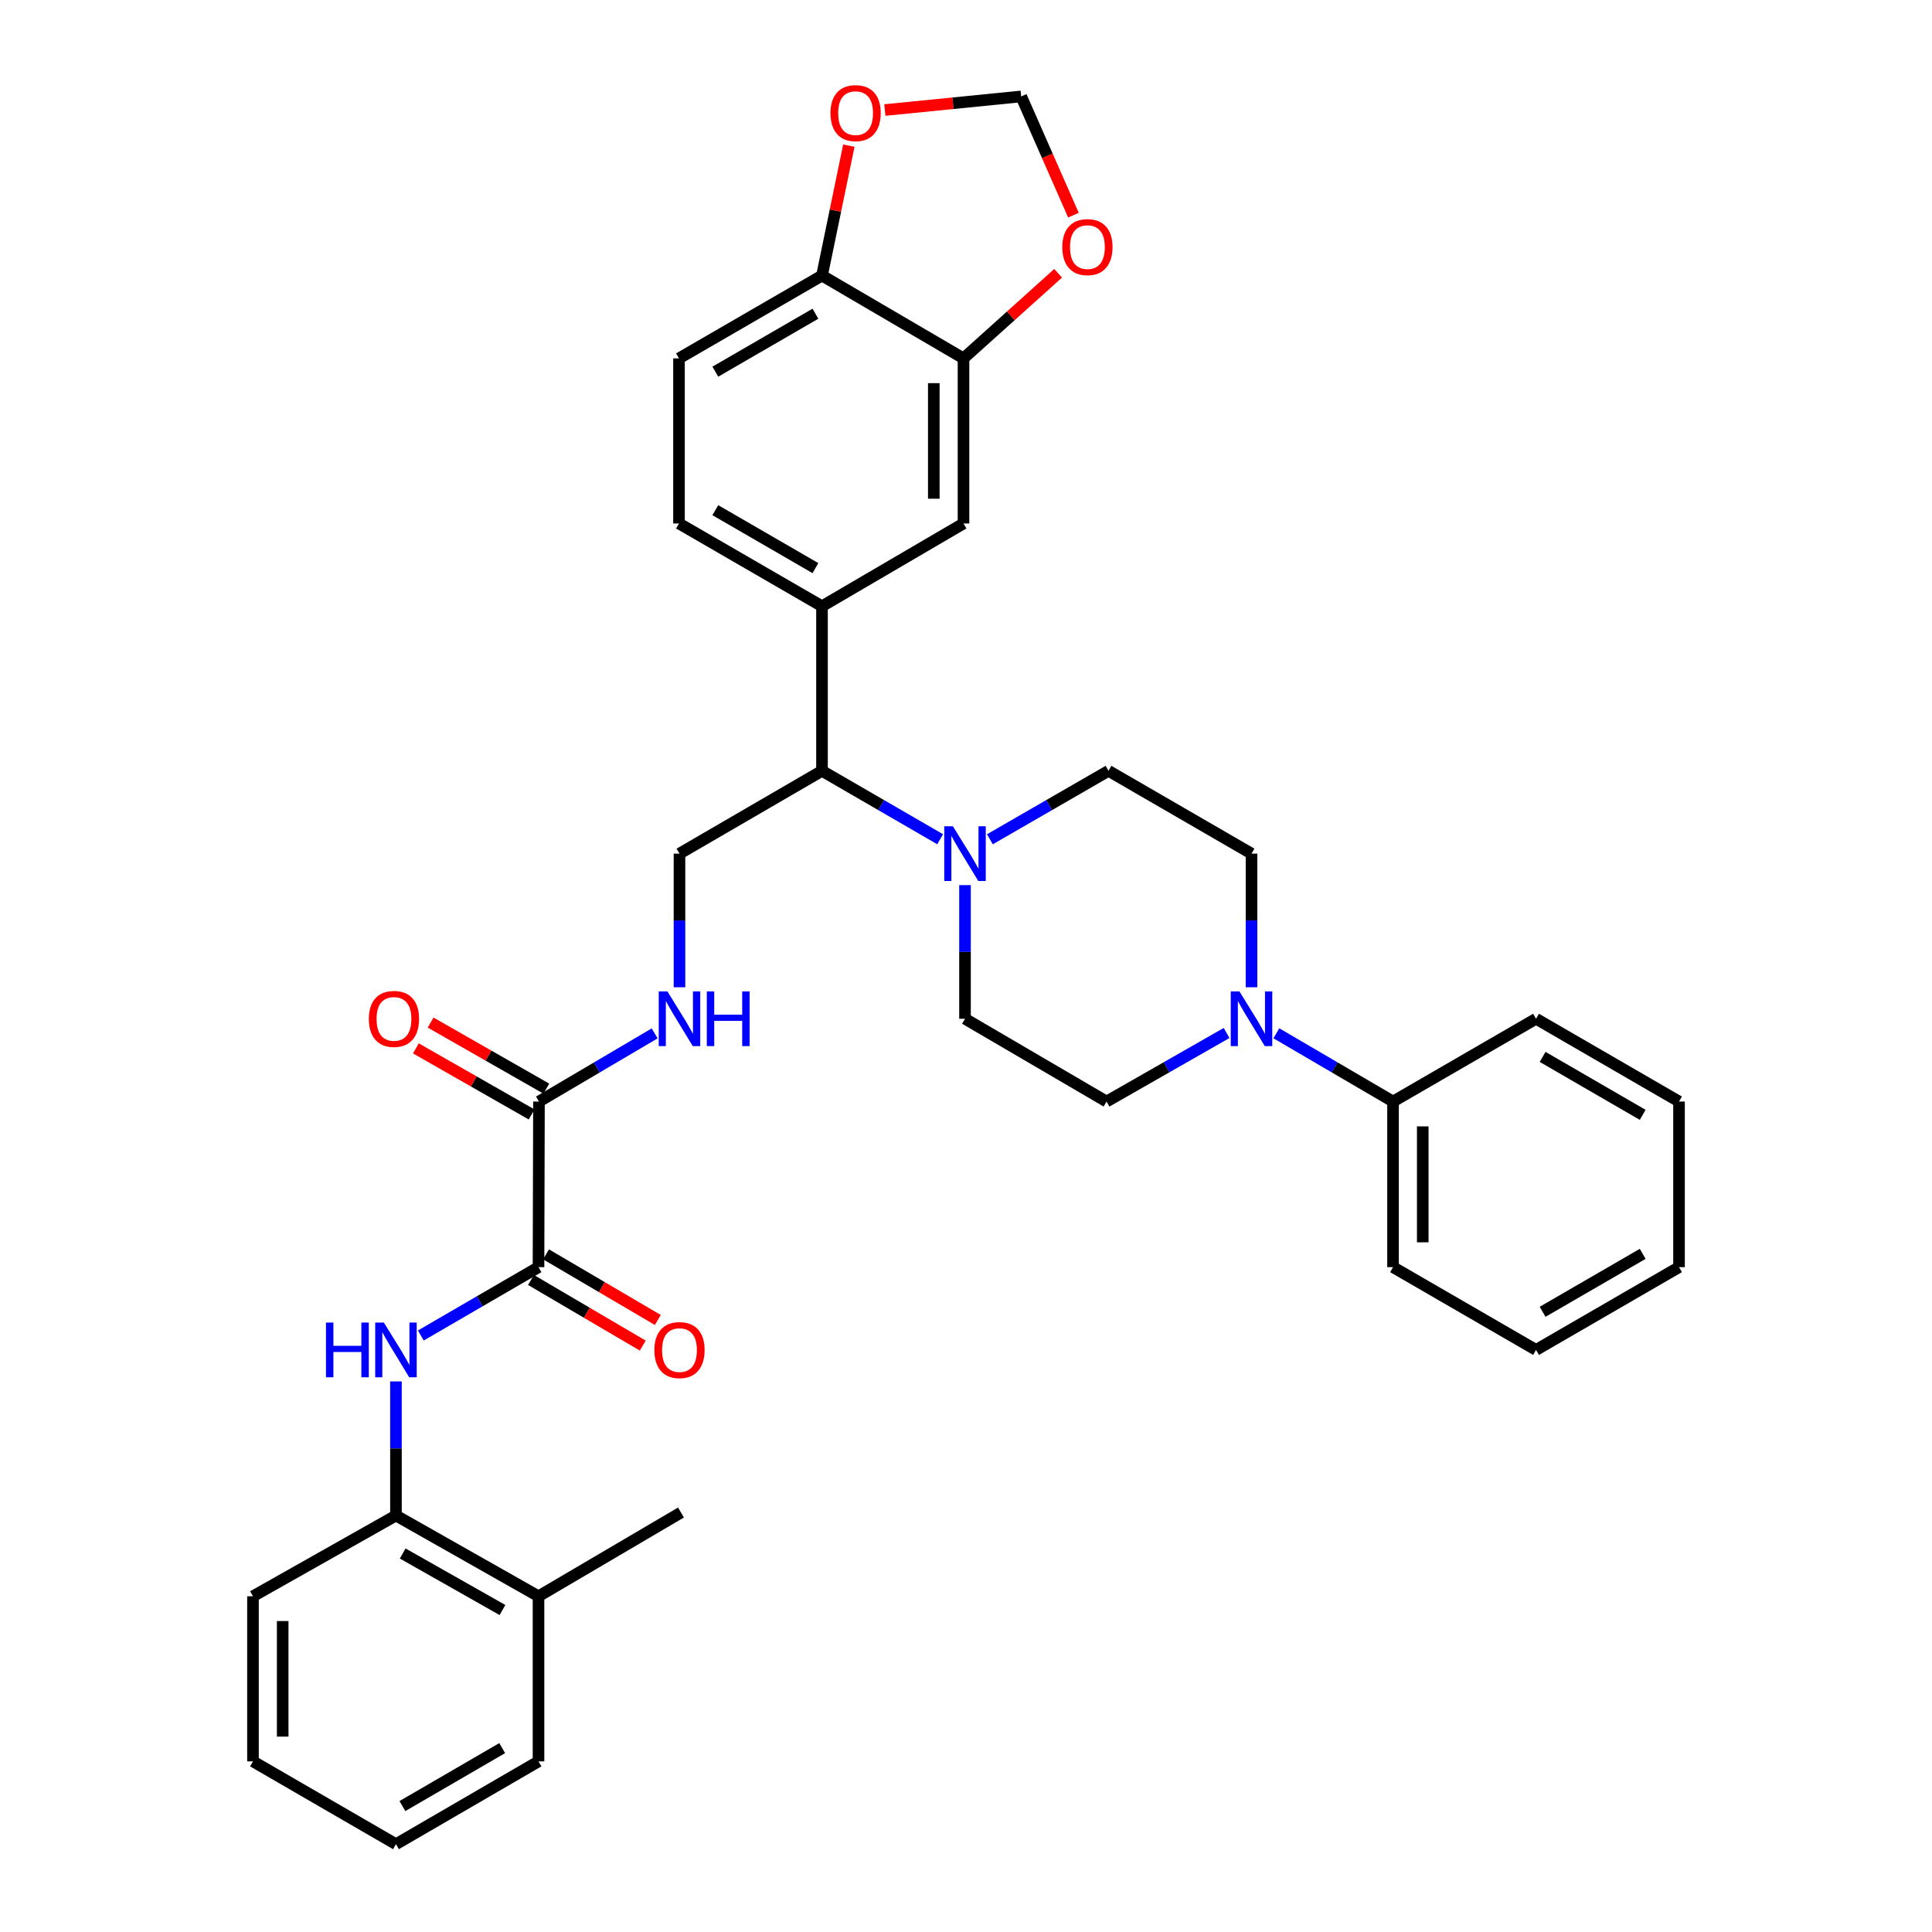 <?xml version='1.0' encoding='iso-8859-1'?>
<svg version='1.1' baseProfile='full'
              xmlns='http://www.w3.org/2000/svg'
                      xmlns:rdkit='http://www.rdkit.org/xml'
                      xmlns:xlink='http://www.w3.org/1999/xlink'
                  xml:space='preserve'
width='1000px' height='1000px' viewBox='0 0 1000 1000'>
<!-- END OF HEADER -->
<rect style='opacity:1.0;fill:#FFFFFF;stroke:none' width='1000' height='1000' x='0' y='0'> </rect>
<path class='bond-1' d='M 278.729,655.877 L 248.274,673.561' style='fill:none;fill-rule:evenodd;stroke:#000000;stroke-width:6px;stroke-linecap:butt;stroke-linejoin:miter;stroke-opacity:1' />
<path class='bond-1' d='M 248.274,673.561 L 217.819,691.245' style='fill:none;fill-rule:evenodd;stroke:#0000FF;stroke-width:6px;stroke-linecap:butt;stroke-linejoin:miter;stroke-opacity:1' />
<path class='bond-3' d='M 278.729,655.877 L 278.968,570.157' style='fill:none;fill-rule:evenodd;stroke:#000000;stroke-width:6px;stroke-linecap:butt;stroke-linejoin:miter;stroke-opacity:1' />
<path class='bond-19' d='M 274.835,662.509 L 303.763,679.493' style='fill:none;fill-rule:evenodd;stroke:#000000;stroke-width:6px;stroke-linecap:butt;stroke-linejoin:miter;stroke-opacity:1' />
<path class='bond-19' d='M 303.763,679.493 L 332.691,696.477' style='fill:none;fill-rule:evenodd;stroke:#FF0000;stroke-width:6px;stroke-linecap:butt;stroke-linejoin:miter;stroke-opacity:1' />
<path class='bond-19' d='M 282.622,649.245 L 311.55,666.229' style='fill:none;fill-rule:evenodd;stroke:#000000;stroke-width:6px;stroke-linecap:butt;stroke-linejoin:miter;stroke-opacity:1' />
<path class='bond-19' d='M 311.55,666.229 L 340.478,683.214' style='fill:none;fill-rule:evenodd;stroke:#FF0000;stroke-width:6px;stroke-linecap:butt;stroke-linejoin:miter;stroke-opacity:1' />
<path class='bond-0' d='M 486.609,434.386 L 456.037,416.685' style='fill:none;fill-rule:evenodd;stroke:#0000FF;stroke-width:6px;stroke-linecap:butt;stroke-linejoin:miter;stroke-opacity:1' />
<path class='bond-0' d='M 456.037,416.685 L 425.465,398.983' style='fill:none;fill-rule:evenodd;stroke:#000000;stroke-width:6px;stroke-linecap:butt;stroke-linejoin:miter;stroke-opacity:1' />
<path class='bond-14' d='M 512.371,434.408 L 543.064,416.696' style='fill:none;fill-rule:evenodd;stroke:#0000FF;stroke-width:6px;stroke-linecap:butt;stroke-linejoin:miter;stroke-opacity:1' />
<path class='bond-14' d='M 543.064,416.696 L 573.757,398.983' style='fill:none;fill-rule:evenodd;stroke:#000000;stroke-width:6px;stroke-linecap:butt;stroke-linejoin:miter;stroke-opacity:1' />
<path class='bond-15' d='M 499.487,458.14 L 499.487,492.723' style='fill:none;fill-rule:evenodd;stroke:#0000FF;stroke-width:6px;stroke-linecap:butt;stroke-linejoin:miter;stroke-opacity:1' />
<path class='bond-15' d='M 499.487,492.723 L 499.487,527.306' style='fill:none;fill-rule:evenodd;stroke:#000000;stroke-width:6px;stroke-linecap:butt;stroke-linejoin:miter;stroke-opacity:1' />
<path class='bond-9' d='M 204.946,715.022 L 204.946,749.727' style='fill:none;fill-rule:evenodd;stroke:#0000FF;stroke-width:6px;stroke-linecap:butt;stroke-linejoin:miter;stroke-opacity:1' />
<path class='bond-9' d='M 204.946,749.727 L 204.946,784.431' style='fill:none;fill-rule:evenodd;stroke:#000000;stroke-width:6px;stroke-linecap:butt;stroke-linejoin:miter;stroke-opacity:1' />
<path class='bond-2' d='M 634.879,534.673 L 603.81,552.415' style='fill:none;fill-rule:evenodd;stroke:#0000FF;stroke-width:6px;stroke-linecap:butt;stroke-linejoin:miter;stroke-opacity:1' />
<path class='bond-2' d='M 603.81,552.415 L 572.74,570.157' style='fill:none;fill-rule:evenodd;stroke:#000000;stroke-width:6px;stroke-linecap:butt;stroke-linejoin:miter;stroke-opacity:1' />
<path class='bond-20' d='M 660.641,534.83 L 690.836,552.494' style='fill:none;fill-rule:evenodd;stroke:#0000FF;stroke-width:6px;stroke-linecap:butt;stroke-linejoin:miter;stroke-opacity:1' />
<path class='bond-20' d='M 690.836,552.494 L 721.032,570.157' style='fill:none;fill-rule:evenodd;stroke:#000000;stroke-width:6px;stroke-linecap:butt;stroke-linejoin:miter;stroke-opacity:1' />
<path class='bond-36' d='M 647.779,511.01 L 647.779,476.426' style='fill:none;fill-rule:evenodd;stroke:#0000FF;stroke-width:6px;stroke-linecap:butt;stroke-linejoin:miter;stroke-opacity:1' />
<path class='bond-36' d='M 647.779,476.426 L 647.779,441.843' style='fill:none;fill-rule:evenodd;stroke:#000000;stroke-width:6px;stroke-linecap:butt;stroke-linejoin:miter;stroke-opacity:1' />
<path class='bond-7' d='M 278.968,570.157 L 308.909,552.517' style='fill:none;fill-rule:evenodd;stroke:#000000;stroke-width:6px;stroke-linecap:butt;stroke-linejoin:miter;stroke-opacity:1' />
<path class='bond-7' d='M 308.909,552.517 L 338.849,534.877' style='fill:none;fill-rule:evenodd;stroke:#0000FF;stroke-width:6px;stroke-linecap:butt;stroke-linejoin:miter;stroke-opacity:1' />
<path class='bond-21' d='M 282.781,563.479 L 252.833,546.381' style='fill:none;fill-rule:evenodd;stroke:#000000;stroke-width:6px;stroke-linecap:butt;stroke-linejoin:miter;stroke-opacity:1' />
<path class='bond-21' d='M 252.833,546.381 L 222.886,529.283' style='fill:none;fill-rule:evenodd;stroke:#FF0000;stroke-width:6px;stroke-linecap:butt;stroke-linejoin:miter;stroke-opacity:1' />
<path class='bond-21' d='M 275.155,576.836 L 245.207,559.738' style='fill:none;fill-rule:evenodd;stroke:#000000;stroke-width:6px;stroke-linecap:butt;stroke-linejoin:miter;stroke-opacity:1' />
<path class='bond-21' d='M 245.207,559.738 L 215.26,542.64' style='fill:none;fill-rule:evenodd;stroke:#FF0000;stroke-width:6px;stroke-linecap:butt;stroke-linejoin:miter;stroke-opacity:1' />
<path class='bond-4' d='M 425.465,313.793 L 425.465,398.983' style='fill:none;fill-rule:evenodd;stroke:#000000;stroke-width:6px;stroke-linecap:butt;stroke-linejoin:miter;stroke-opacity:1' />
<path class='bond-8' d='M 425.465,313.793 L 498.71,270.951' style='fill:none;fill-rule:evenodd;stroke:#000000;stroke-width:6px;stroke-linecap:butt;stroke-linejoin:miter;stroke-opacity:1' />
<path class='bond-22' d='M 425.465,313.793 L 351.443,270.951' style='fill:none;fill-rule:evenodd;stroke:#000000;stroke-width:6px;stroke-linecap:butt;stroke-linejoin:miter;stroke-opacity:1' />
<path class='bond-22' d='M 422.066,294.056 L 370.251,264.066' style='fill:none;fill-rule:evenodd;stroke:#000000;stroke-width:6px;stroke-linecap:butt;stroke-linejoin:miter;stroke-opacity:1' />
<path class='bond-5' d='M 425.465,398.983 L 351.7,441.843' style='fill:none;fill-rule:evenodd;stroke:#000000;stroke-width:6px;stroke-linecap:butt;stroke-linejoin:miter;stroke-opacity:1' />
<path class='bond-6' d='M 498.71,185.496 L 498.71,270.951' style='fill:none;fill-rule:evenodd;stroke:#000000;stroke-width:6px;stroke-linecap:butt;stroke-linejoin:miter;stroke-opacity:1' />
<path class='bond-6' d='M 483.329,198.314 L 483.329,258.133' style='fill:none;fill-rule:evenodd;stroke:#000000;stroke-width:6px;stroke-linecap:butt;stroke-linejoin:miter;stroke-opacity:1' />
<path class='bond-12' d='M 498.71,185.496 L 523.2,163.473' style='fill:none;fill-rule:evenodd;stroke:#000000;stroke-width:6px;stroke-linecap:butt;stroke-linejoin:miter;stroke-opacity:1' />
<path class='bond-12' d='M 523.2,163.473 L 547.689,141.45' style='fill:none;fill-rule:evenodd;stroke:#FF0000;stroke-width:6px;stroke-linecap:butt;stroke-linejoin:miter;stroke-opacity:1' />
<path class='bond-37' d='M 498.71,185.496 L 425.465,142.636' style='fill:none;fill-rule:evenodd;stroke:#000000;stroke-width:6px;stroke-linecap:butt;stroke-linejoin:miter;stroke-opacity:1' />
<path class='bond-10' d='M 351.7,511.01 L 351.7,476.426' style='fill:none;fill-rule:evenodd;stroke:#0000FF;stroke-width:6px;stroke-linecap:butt;stroke-linejoin:miter;stroke-opacity:1' />
<path class='bond-10' d='M 351.7,476.426 L 351.7,441.843' style='fill:none;fill-rule:evenodd;stroke:#000000;stroke-width:6px;stroke-linecap:butt;stroke-linejoin:miter;stroke-opacity:1' />
<path class='bond-24' d='M 204.946,784.431 L 278.729,826.231' style='fill:none;fill-rule:evenodd;stroke:#000000;stroke-width:6px;stroke-linecap:butt;stroke-linejoin:miter;stroke-opacity:1' />
<path class='bond-24' d='M 208.432,804.083 L 260.08,833.343' style='fill:none;fill-rule:evenodd;stroke:#000000;stroke-width:6px;stroke-linecap:butt;stroke-linejoin:miter;stroke-opacity:1' />
<path class='bond-25' d='M 204.946,784.431 L 130.941,826.231' style='fill:none;fill-rule:evenodd;stroke:#000000;stroke-width:6px;stroke-linecap:butt;stroke-linejoin:miter;stroke-opacity:1' />
<path class='bond-11' d='M 425.465,142.636 L 351.443,185.496' style='fill:none;fill-rule:evenodd;stroke:#000000;stroke-width:6px;stroke-linecap:butt;stroke-linejoin:miter;stroke-opacity:1' />
<path class='bond-11' d='M 422.069,162.375 L 370.253,192.377' style='fill:none;fill-rule:evenodd;stroke:#000000;stroke-width:6px;stroke-linecap:butt;stroke-linejoin:miter;stroke-opacity:1' />
<path class='bond-13' d='M 425.465,142.636 L 432.413,109.008' style='fill:none;fill-rule:evenodd;stroke:#000000;stroke-width:6px;stroke-linecap:butt;stroke-linejoin:miter;stroke-opacity:1' />
<path class='bond-13' d='M 432.413,109.008 L 439.36,75.38' style='fill:none;fill-rule:evenodd;stroke:#FF0000;stroke-width:6px;stroke-linecap:butt;stroke-linejoin:miter;stroke-opacity:1' />
<path class='bond-18' d='M 555.608,111.372 L 542.087,80.641' style='fill:none;fill-rule:evenodd;stroke:#FF0000;stroke-width:6px;stroke-linecap:butt;stroke-linejoin:miter;stroke-opacity:1' />
<path class='bond-18' d='M 542.087,80.641 L 528.565,49.91' style='fill:none;fill-rule:evenodd;stroke:#000000;stroke-width:6px;stroke-linecap:butt;stroke-linejoin:miter;stroke-opacity:1' />
<path class='bond-38' d='M 458.007,56.958 L 493.286,53.434' style='fill:none;fill-rule:evenodd;stroke:#FF0000;stroke-width:6px;stroke-linecap:butt;stroke-linejoin:miter;stroke-opacity:1' />
<path class='bond-38' d='M 493.286,53.434 L 528.565,49.91' style='fill:none;fill-rule:evenodd;stroke:#000000;stroke-width:6px;stroke-linecap:butt;stroke-linejoin:miter;stroke-opacity:1' />
<path class='bond-17' d='M 573.757,398.983 L 647.779,441.843' style='fill:none;fill-rule:evenodd;stroke:#000000;stroke-width:6px;stroke-linecap:butt;stroke-linejoin:miter;stroke-opacity:1' />
<path class='bond-16' d='M 499.487,527.306 L 572.74,570.157' style='fill:none;fill-rule:evenodd;stroke:#000000;stroke-width:6px;stroke-linecap:butt;stroke-linejoin:miter;stroke-opacity:1' />
<path class='bond-26' d='M 721.032,570.157 L 721.032,655.877' style='fill:none;fill-rule:evenodd;stroke:#000000;stroke-width:6px;stroke-linecap:butt;stroke-linejoin:miter;stroke-opacity:1' />
<path class='bond-26' d='M 736.412,583.015 L 736.412,643.019' style='fill:none;fill-rule:evenodd;stroke:#000000;stroke-width:6px;stroke-linecap:butt;stroke-linejoin:miter;stroke-opacity:1' />
<path class='bond-27' d='M 721.032,570.157 L 795.054,527.306' style='fill:none;fill-rule:evenodd;stroke:#000000;stroke-width:6px;stroke-linecap:butt;stroke-linejoin:miter;stroke-opacity:1' />
<path class='bond-23' d='M 351.443,270.951 L 351.443,185.496' style='fill:none;fill-rule:evenodd;stroke:#000000;stroke-width:6px;stroke-linecap:butt;stroke-linejoin:miter;stroke-opacity:1' />
<path class='bond-28' d='M 278.729,826.231 L 352.477,782.876' style='fill:none;fill-rule:evenodd;stroke:#000000;stroke-width:6px;stroke-linecap:butt;stroke-linejoin:miter;stroke-opacity:1' />
<path class='bond-29' d='M 278.729,826.231 L 278.729,911.686' style='fill:none;fill-rule:evenodd;stroke:#000000;stroke-width:6px;stroke-linecap:butt;stroke-linejoin:miter;stroke-opacity:1' />
<path class='bond-30' d='M 130.941,826.231 L 130.941,911.686' style='fill:none;fill-rule:evenodd;stroke:#000000;stroke-width:6px;stroke-linecap:butt;stroke-linejoin:miter;stroke-opacity:1' />
<path class='bond-30' d='M 146.321,839.049 L 146.321,898.867' style='fill:none;fill-rule:evenodd;stroke:#000000;stroke-width:6px;stroke-linecap:butt;stroke-linejoin:miter;stroke-opacity:1' />
<path class='bond-31' d='M 721.032,655.877 L 795.054,698.72' style='fill:none;fill-rule:evenodd;stroke:#000000;stroke-width:6px;stroke-linecap:butt;stroke-linejoin:miter;stroke-opacity:1' />
<path class='bond-32' d='M 795.054,527.306 L 869.059,570.157' style='fill:none;fill-rule:evenodd;stroke:#000000;stroke-width:6px;stroke-linecap:butt;stroke-linejoin:miter;stroke-opacity:1' />
<path class='bond-32' d='M 798.448,547.044 L 850.251,577.04' style='fill:none;fill-rule:evenodd;stroke:#000000;stroke-width:6px;stroke-linecap:butt;stroke-linejoin:miter;stroke-opacity:1' />
<path class='bond-35' d='M 278.729,911.686 L 204.946,954.545' style='fill:none;fill-rule:evenodd;stroke:#000000;stroke-width:6px;stroke-linecap:butt;stroke-linejoin:miter;stroke-opacity:1' />
<path class='bond-35' d='M 259.936,904.815 L 208.288,934.817' style='fill:none;fill-rule:evenodd;stroke:#000000;stroke-width:6px;stroke-linecap:butt;stroke-linejoin:miter;stroke-opacity:1' />
<path class='bond-33' d='M 130.941,911.686 L 204.946,954.545' style='fill:none;fill-rule:evenodd;stroke:#000000;stroke-width:6px;stroke-linecap:butt;stroke-linejoin:miter;stroke-opacity:1' />
<path class='bond-39' d='M 795.054,698.72 L 869.059,655.877' style='fill:none;fill-rule:evenodd;stroke:#000000;stroke-width:6px;stroke-linecap:butt;stroke-linejoin:miter;stroke-opacity:1' />
<path class='bond-39' d='M 798.449,678.983 L 850.252,648.993' style='fill:none;fill-rule:evenodd;stroke:#000000;stroke-width:6px;stroke-linecap:butt;stroke-linejoin:miter;stroke-opacity:1' />
<path class='bond-34' d='M 869.059,570.157 L 869.059,655.877' style='fill:none;fill-rule:evenodd;stroke:#000000;stroke-width:6px;stroke-linecap:butt;stroke-linejoin:miter;stroke-opacity:1' />
<path  class='atom-1' d='M 493.227 427.683
L 502.507 442.683
Q 503.427 444.163, 504.907 446.843
Q 506.387 449.523, 506.467 449.683
L 506.467 427.683
L 510.227 427.683
L 510.227 456.003
L 506.347 456.003
L 496.387 439.603
Q 495.227 437.683, 493.987 435.483
Q 492.787 433.283, 492.427 432.603
L 492.427 456.003
L 488.747 456.003
L 488.747 427.683
L 493.227 427.683
' fill='#0000FF'/>
<path  class='atom-2' d='M 168.726 684.56
L 172.566 684.56
L 172.566 696.6
L 187.046 696.6
L 187.046 684.56
L 190.886 684.56
L 190.886 712.88
L 187.046 712.88
L 187.046 699.8
L 172.566 699.8
L 172.566 712.88
L 168.726 712.88
L 168.726 684.56
' fill='#0000FF'/>
<path  class='atom-2' d='M 198.686 684.56
L 207.966 699.56
Q 208.886 701.04, 210.366 703.72
Q 211.846 706.4, 211.926 706.56
L 211.926 684.56
L 215.686 684.56
L 215.686 712.88
L 211.806 712.88
L 201.846 696.48
Q 200.686 694.56, 199.446 692.36
Q 198.246 690.16, 197.886 689.48
L 197.886 712.88
L 194.206 712.88
L 194.206 684.56
L 198.686 684.56
' fill='#0000FF'/>
<path  class='atom-3' d='M 641.519 513.146
L 650.799 528.146
Q 651.719 529.626, 653.199 532.306
Q 654.679 534.986, 654.759 535.146
L 654.759 513.146
L 658.519 513.146
L 658.519 541.466
L 654.639 541.466
L 644.679 525.066
Q 643.519 523.146, 642.279 520.946
Q 641.079 518.746, 640.719 518.066
L 640.719 541.466
L 637.039 541.466
L 637.039 513.146
L 641.519 513.146
' fill='#0000FF'/>
<path  class='atom-8' d='M 345.44 513.146
L 354.72 528.146
Q 355.64 529.626, 357.12 532.306
Q 358.6 534.986, 358.68 535.146
L 358.68 513.146
L 362.44 513.146
L 362.44 541.466
L 358.56 541.466
L 348.6 525.066
Q 347.44 523.146, 346.2 520.946
Q 345 518.746, 344.64 518.066
L 344.64 541.466
L 340.96 541.466
L 340.96 513.146
L 345.44 513.146
' fill='#0000FF'/>
<path  class='atom-8' d='M 365.84 513.146
L 369.68 513.146
L 369.68 525.186
L 384.16 525.186
L 384.16 513.146
L 388 513.146
L 388 541.466
L 384.16 541.466
L 384.16 528.386
L 369.68 528.386
L 369.68 541.466
L 365.84 541.466
L 365.84 513.146
' fill='#0000FF'/>
<path  class='atom-13' d='M 549.846 127.9
Q 549.846 121.1, 553.206 117.3
Q 556.566 113.5, 562.846 113.5
Q 569.126 113.5, 572.486 117.3
Q 575.846 121.1, 575.846 127.9
Q 575.846 134.78, 572.446 138.7
Q 569.046 142.58, 562.846 142.58
Q 556.606 142.58, 553.206 138.7
Q 549.846 134.82, 549.846 127.9
M 562.846 139.38
Q 567.166 139.38, 569.486 136.5
Q 571.846 133.58, 571.846 127.9
Q 571.846 122.34, 569.486 119.54
Q 567.166 116.7, 562.846 116.7
Q 558.526 116.7, 556.166 119.5
Q 553.846 122.3, 553.846 127.9
Q 553.846 133.62, 556.166 136.5
Q 558.526 139.38, 562.846 139.38
' fill='#FF0000'/>
<path  class='atom-14' d='M 429.854 58.552
Q 429.854 51.752, 433.214 47.952
Q 436.574 44.152, 442.854 44.152
Q 449.134 44.152, 452.494 47.952
Q 455.854 51.752, 455.854 58.552
Q 455.854 65.432, 452.454 69.352
Q 449.054 73.232, 442.854 73.232
Q 436.614 73.232, 433.214 69.352
Q 429.854 65.472, 429.854 58.552
M 442.854 70.032
Q 447.174 70.032, 449.494 67.152
Q 451.854 64.232, 451.854 58.552
Q 451.854 52.992, 449.494 50.192
Q 447.174 47.352, 442.854 47.352
Q 438.534 47.352, 436.174 50.152
Q 433.854 52.952, 433.854 58.552
Q 433.854 64.272, 436.174 67.152
Q 438.534 70.032, 442.854 70.032
' fill='#FF0000'/>
<path  class='atom-20' d='M 338.7 698.8
Q 338.7 692, 342.06 688.2
Q 345.42 684.4, 351.7 684.4
Q 357.98 684.4, 361.34 688.2
Q 364.7 692, 364.7 698.8
Q 364.7 705.68, 361.3 709.6
Q 357.9 713.48, 351.7 713.48
Q 345.46 713.48, 342.06 709.6
Q 338.7 705.72, 338.7 698.8
M 351.7 710.28
Q 356.02 710.28, 358.34 707.4
Q 360.7 704.48, 360.7 698.8
Q 360.7 693.24, 358.34 690.44
Q 356.02 687.6, 351.7 687.6
Q 347.38 687.6, 345.02 690.4
Q 342.7 693.2, 342.7 698.8
Q 342.7 704.52, 345.02 707.4
Q 347.38 710.28, 351.7 710.28
' fill='#FF0000'/>
<path  class='atom-22' d='M 190.912 527.386
Q 190.912 520.586, 194.272 516.786
Q 197.632 512.986, 203.912 512.986
Q 210.192 512.986, 213.552 516.786
Q 216.912 520.586, 216.912 527.386
Q 216.912 534.266, 213.512 538.186
Q 210.112 542.066, 203.912 542.066
Q 197.672 542.066, 194.272 538.186
Q 190.912 534.306, 190.912 527.386
M 203.912 538.866
Q 208.232 538.866, 210.552 535.986
Q 212.912 533.066, 212.912 527.386
Q 212.912 521.826, 210.552 519.026
Q 208.232 516.186, 203.912 516.186
Q 199.592 516.186, 197.232 518.986
Q 194.912 521.786, 194.912 527.386
Q 194.912 533.106, 197.232 535.986
Q 199.592 538.866, 203.912 538.866
' fill='#FF0000'/>
</svg>
